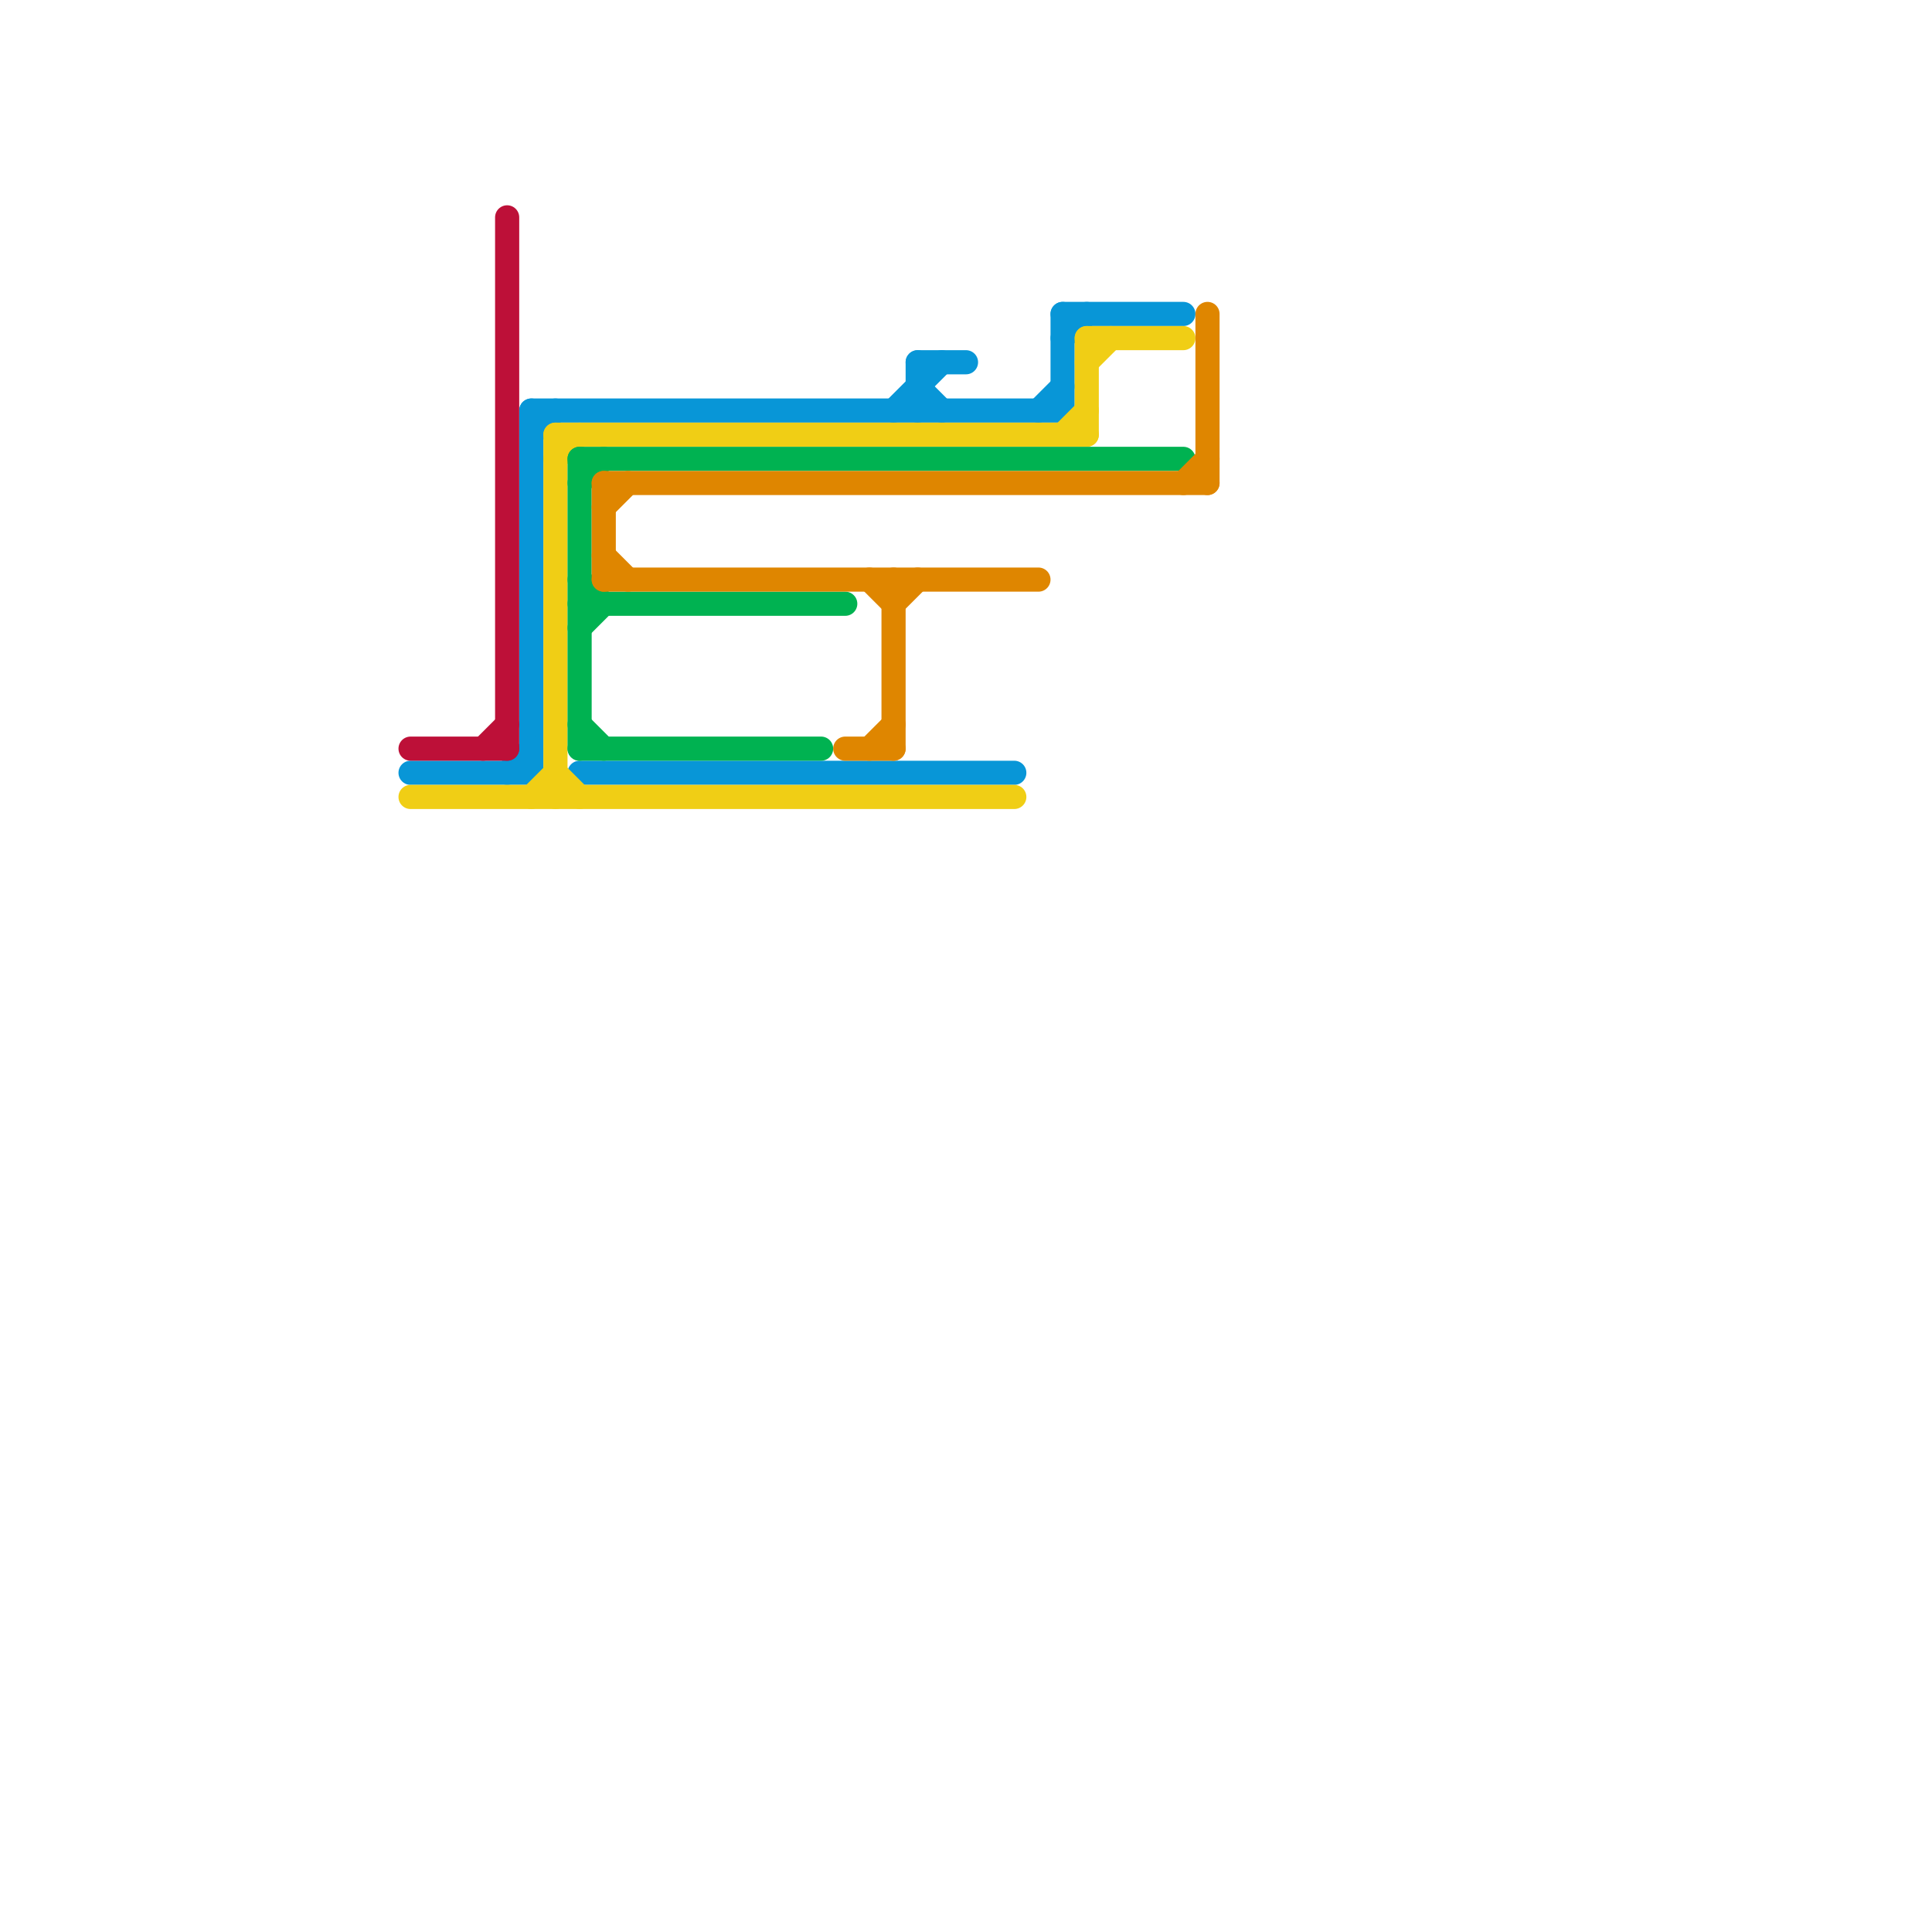 
<svg version="1.1" xmlns="http://www.w3.org/2000/svg" viewBox="0 0 80 80">
<style>text { font: 1px Helvetica; font-weight: 600; white-space: pre; dominant-baseline: central; } line { stroke-width: 1; fill: none; stroke-linecap: round; stroke-linejoin: round; } .c0 { stroke: #0896d7 } .c1 { stroke: #f0ce15 } .c2 { stroke: #00b251 } .c3 { stroke: #bd1038 } .c4 { stroke: #df8600 }</style><defs><g id="wm-xf"><circle r="1.2" fill="#000"/><circle r="0.9" fill="#fff"/><circle r="0.6" fill="#000"/><circle r="0.3" fill="#fff"/></g><g id="wm"><circle r="0.6" fill="#000"/><circle r="0.3" fill="#fff"/></g></defs><line class="c0" x1="44" y1="13" x2="49" y2="13"/><line class="c0" x1="22" y1="17" x2="22" y2="32"/><line class="c0" x1="38" y1="15" x2="38" y2="17"/><line class="c0" x1="17" y1="32" x2="22" y2="32"/><line class="c0" x1="22" y1="17" x2="44" y2="17"/><line class="c0" x1="24" y1="32" x2="42" y2="32"/><line class="c0" x1="22" y1="18" x2="23" y2="17"/><line class="c0" x1="37" y1="17" x2="39" y2="15"/><line class="c0" x1="44" y1="14" x2="45" y2="13"/><line class="c0" x1="21" y1="32" x2="22" y2="31"/><line class="c0" x1="43" y1="17" x2="44" y2="16"/><line class="c0" x1="44" y1="13" x2="44" y2="17"/><line class="c0" x1="38" y1="15" x2="40" y2="15"/><line class="c0" x1="38" y1="16" x2="39" y2="17"/><line class="c1" x1="45" y1="14" x2="49" y2="14"/><line class="c1" x1="23" y1="18" x2="45" y2="18"/><line class="c1" x1="45" y1="15" x2="46" y2="14"/><line class="c1" x1="23" y1="19" x2="24" y2="18"/><line class="c1" x1="23" y1="18" x2="23" y2="33"/><line class="c1" x1="22" y1="33" x2="23" y2="32"/><line class="c1" x1="44" y1="18" x2="45" y2="17"/><line class="c1" x1="23" y1="32" x2="24" y2="33"/><line class="c1" x1="17" y1="33" x2="42" y2="33"/><line class="c1" x1="45" y1="14" x2="45" y2="18"/><line class="c2" x1="24" y1="19" x2="24" y2="31"/><line class="c2" x1="24" y1="30" x2="25" y2="31"/><line class="c2" x1="24" y1="25" x2="35" y2="25"/><line class="c2" x1="24" y1="19" x2="49" y2="19"/><line class="c2" x1="24" y1="24" x2="25" y2="25"/><line class="c2" x1="24" y1="20" x2="25" y2="19"/><line class="c2" x1="24" y1="26" x2="25" y2="25"/><line class="c2" x1="24" y1="31" x2="34" y2="31"/><line class="c3" x1="17" y1="31" x2="21" y2="31"/><line class="c3" x1="21" y1="9" x2="21" y2="31"/><line class="c3" x1="20" y1="31" x2="21" y2="30"/><line class="c4" x1="25" y1="23" x2="26" y2="24"/><line class="c4" x1="49" y1="20" x2="50" y2="19"/><line class="c4" x1="25" y1="20" x2="25" y2="24"/><line class="c4" x1="25" y1="24" x2="43" y2="24"/><line class="c4" x1="25" y1="20" x2="50" y2="20"/><line class="c4" x1="36" y1="24" x2="37" y2="25"/><line class="c4" x1="35" y1="31" x2="37" y2="31"/><line class="c4" x1="37" y1="25" x2="38" y2="24"/><line class="c4" x1="37" y1="24" x2="37" y2="31"/><line class="c4" x1="25" y1="21" x2="26" y2="20"/><line class="c4" x1="50" y1="13" x2="50" y2="20"/><line class="c4" x1="36" y1="31" x2="37" y2="30"/>
</svg>
